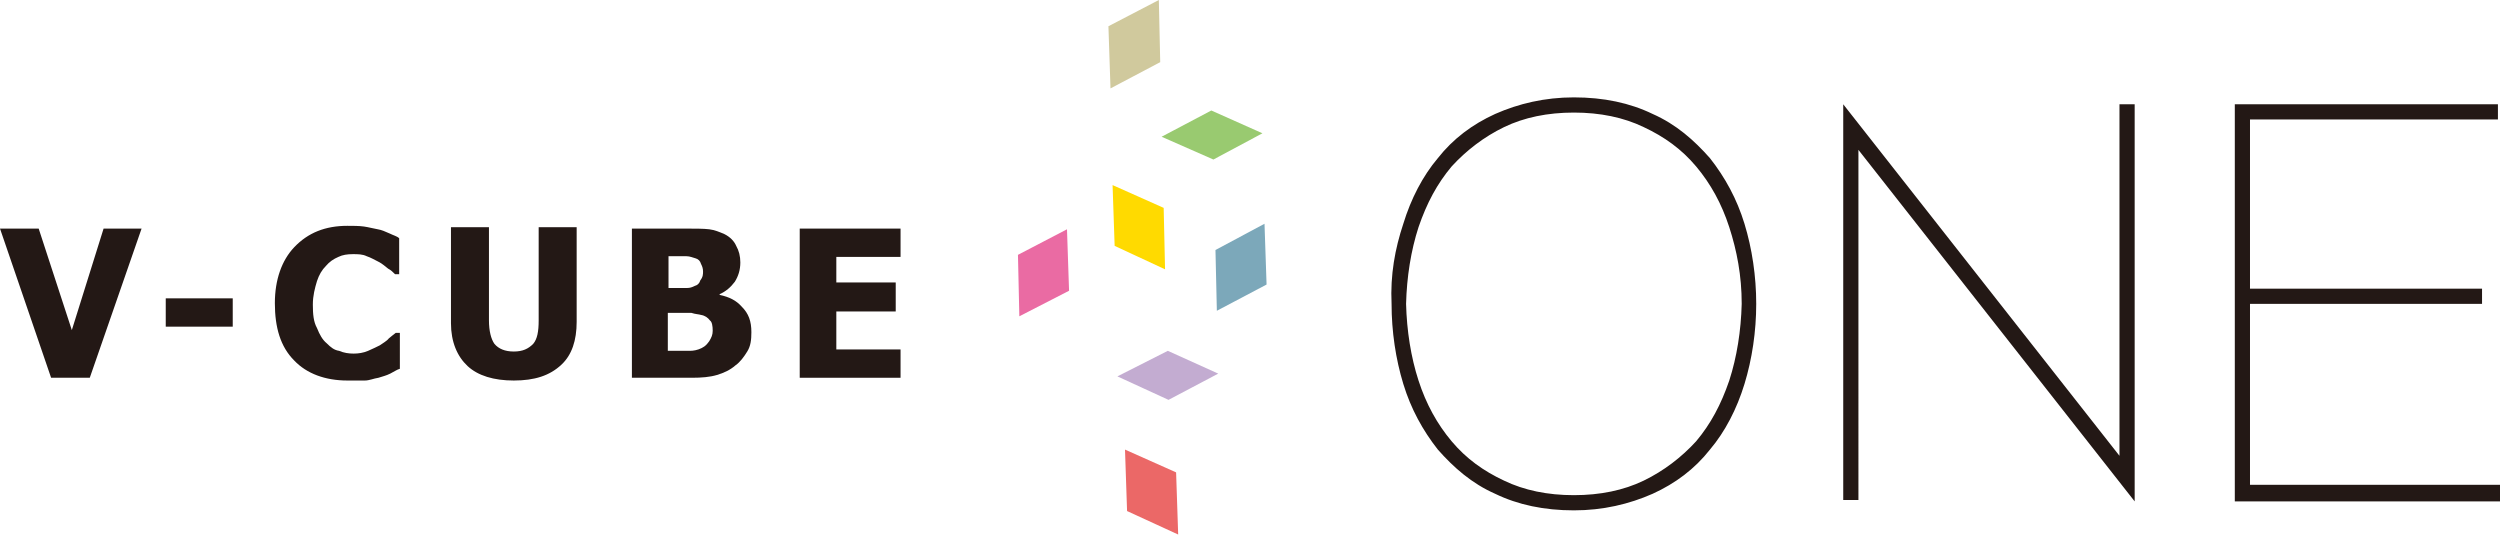 <?xml version="1.0" encoding="utf-8"?>
<!-- Generator: Adobe Illustrator 19.1.0, SVG Export Plug-In . SVG Version: 6.00 Build 0)  -->
<!DOCTYPE svg PUBLIC "-//W3C//DTD SVG 1.1//EN" "http://www.w3.org/Graphics/SVG/1.1/DTD/svg11.dtd">
<svg version="1.1" id="layer1" xmlns="http://www.w3.org/2000/svg" xmlns:xlink="http://www.w3.org/1999/xlink" x="0px" y="0px"
	 width="362px" height="78px" viewBox="0 0 362 78" style="enable-background:new 0 0 362 78;" xml:space="preserve">
<style type="text/css">
	.st0{fill:#231815;}
	.st1{fill:#99CA70;}
	.st2{fill:#C3ACD1;}
	.st3{fill:#EA6BA3;}
	.st4{fill:#7CA8BA;}
	.st5{fill:#D0C99D;}
	.st6{fill:#FFDA00;}
	.st7{fill:#EB6867;}
</style>
<g>
	<g>
		<polyline class="st0" points="20.5,33.1 13,54.7 7.4,54.7 0,33.1 5.6,33.1 10.4,47.8 15,33.1 20.5,33.1 		"/>
		<rect x="24" y="43.2" class="st0" width="9.7" height="4.1"/>
		<path class="st0" d="M50.3,55.1c-3.2,0-5.9-1-7.7-2.9c-2-2-2.8-4.8-2.8-8.3c0-3.4,1-6.2,2.8-8.1c2-2.1,4.5-3.1,7.7-3.1
			c0.8,0,1.7,0,2.4,0.1c0.7,0.1,1.4,0.3,2,0.4c0.6,0.1,1,0.3,1.7,0.6c0.6,0.3,1.1,0.4,1.4,0.7v5.2h-0.6c-0.3-0.3-0.6-0.6-1-0.8
			c-0.4-0.3-0.8-0.7-1.4-1c-0.6-0.3-1.1-0.6-1.7-0.8c-0.6-0.3-1.3-0.3-2-0.3c-0.8,0-1.5,0.1-2.1,0.4c-0.7,0.3-1.3,0.7-1.8,1.3
			c-0.6,0.6-1,1.3-1.3,2.2c-0.3,1-0.6,2.1-0.6,3.4c0,1.4,0.1,2.5,0.6,3.4c0.4,1,0.8,1.7,1.4,2.2c0.6,0.6,1.1,1,1.8,1.1
			c0.7,0.3,1.4,0.4,2.1,0.4s1.4-0.1,2.1-0.4c0.7-0.3,1.3-0.6,1.7-0.8c0.4-0.3,1-0.6,1.3-1c0.4-0.3,0.7-0.6,1-0.8h0.6v5.2
			c-0.4,0.1-0.8,0.4-1.4,0.7c-0.6,0.3-1.1,0.4-1.7,0.6c-0.7,0.1-1.3,0.4-2,0.4C52.2,55.1,51.3,55.1,50.3,55.1"/>
		<path class="st0" d="M74.4,55.1c-2.9,0-5.2-0.7-6.7-2.1c-1.5-1.4-2.4-3.5-2.4-6.2V32.9h5.5v13.5c0,1.5,0.3,2.7,0.8,3.4
			c0.6,0.7,1.5,1.1,2.8,1.1s2.1-0.4,2.8-1.1c0.6-0.7,0.8-1.8,0.8-3.4V32.9h5.5v13.7c0,2.7-0.7,4.8-2.2,6.2
			C79.6,54.4,77.4,55.1,74.4,55.1"/>
		<path class="st0" d="M108.8,48.1c0,1.1-0.1,2-0.6,2.8s-1,1.5-1.7,2c-0.8,0.7-1.7,1.1-2.7,1.4c-1,0.3-2.2,0.4-3.6,0.4h-8.7V33.1
			h7.6c1.5,0,2.8,0,3.6,0.1c0.8,0.1,1.5,0.4,2.2,0.7c0.8,0.4,1.4,1,1.7,1.7c0.4,0.7,0.6,1.5,0.6,2.4c0,1.1-0.3,2-0.8,2.8
			c-0.6,0.8-1.3,1.4-2.2,1.8v0.1c1.4,0.3,2.4,0.8,3.2,1.7C108.4,45.4,108.8,46.5,108.8,48.1 M101.8,39.3c0-0.4-0.1-0.7-0.3-1.1
			c-0.1-0.4-0.4-0.7-0.8-0.8c-0.4-0.1-0.8-0.3-1.3-0.3c-0.4,0-1.3,0-2.2,0h-0.4v4.6h0.7c1,0,1.5,0,2,0c0.4,0,0.7-0.1,1.1-0.3
			c0.4-0.1,0.7-0.4,0.8-0.8C101.8,40.1,101.8,39.7,101.8,39.3z M103.2,47.9c0-0.7-0.1-1.3-0.4-1.5c-0.3-0.4-0.7-0.7-1.3-0.8
			c-0.3-0.1-0.8-0.1-1.4-0.3c-0.6,0-1.4,0-2.4,0h-1v5.5H97c1.4,0,2.4,0,2.9,0s1.1-0.1,1.7-0.4c0.6-0.3,0.8-0.6,1.1-1
			C103,48.9,103.2,48.5,103.2,47.9z"/>
		<polyline class="st0" points="115.8,54.7 115.8,33.1 130.4,33.1 130.4,37.2 121.1,37.2 121.1,40.9 129.7,40.9 129.7,45.1 
			121.1,45.1 121.1,50.6 130.4,50.6 130.4,54.7 115.8,54.7 		"/>
	</g>
	<path class="st0" d="M203.2,32.4c1.1-3.6,2.8-6.9,5-9.5c2.2-2.8,5-4.9,8.3-6.4c3.4-1.5,7.2-2.4,11.4-2.4c4.3,0,8.1,0.8,11.4,2.4
		c3.4,1.5,6,3.8,8.3,6.4c2.2,2.8,3.9,5.9,5,9.5c1.1,3.6,1.7,7.6,1.7,11.6s-0.6,8-1.7,11.6c-1.1,3.6-2.8,6.9-5,9.5
		c-2.2,2.8-5,4.9-8.3,6.4c-3.4,1.5-7.2,2.4-11.4,2.4c-4.3,0-8.1-0.8-11.4-2.4c-3.4-1.5-6-3.8-8.3-6.4c-2.2-2.8-3.9-5.9-5-9.5
		c-1.1-3.6-1.7-7.6-1.7-11.6C201.3,39.8,202,36,203.2,32.4z M205.4,55.1c1.1,3.4,2.7,6.3,4.8,8.8c2.1,2.5,4.6,4.3,7.6,5.7
		c2.9,1.4,6.3,2.1,10.1,2.1c3.8,0,7.2-0.7,10.1-2.1c2.9-1.4,5.5-3.4,7.6-5.7c2.1-2.5,3.6-5.3,4.8-8.8c1.1-3.4,1.7-7.2,1.8-11.1
		c0-4.1-0.7-7.7-1.8-11.1c-1.1-3.4-2.7-6.3-4.8-8.8s-4.6-4.3-7.6-5.7c-2.9-1.4-6.3-2.1-10.1-2.1c-3.8,0-7.2,0.7-10.1,2.1
		c-2.9,1.4-5.5,3.4-7.6,5.7c-2.1,2.5-3.6,5.3-4.8,8.8c-1.1,3.4-1.7,7.2-1.8,11.1C203.7,47.9,204.3,51.7,205.4,55.1z M362,70.4v2.2
		h-38.4V15.1h38.1v2.2h-35.9v24.5h33.6v2.2h-33.6v26.2H362z M306.9,15.1V66l-40-50.9l0,0v57.3h2.2V21.7l40,50.9V15.1
		C309.1,15.1,306.9,15.1,306.9,15.1z"/>
	<g>
		<polygon class="st1" points="182.8,19.3 175.4,16 168.2,19.8 175.7,23.1 		"/>
		<polygon class="st2" points="176.4,54.1 169.1,50.8 161.8,54.5 169.2,57.9 		"/>
		<polygon class="st3" points="147.4,36.9 147.6,45.8 154.8,42.1 154.5,33.2 		"/>
		<polygon class="st4" points="176,36.2 176.2,45 183.4,41.2 183.1,32.4 		"/>
		<polygon class="st5" points="160.5,3.8 160.8,12.8 168,9 167.8,0 		"/>
		<polygon class="st6" points="161.1,26.8 161.4,35.6 168.7,39 168.5,30.1 		"/>
		<polygon class="st7" points="162.9,65.1 163.2,74 170.6,77.4 170.3,68.4 		"/>
	</g>
</g>
</svg>
